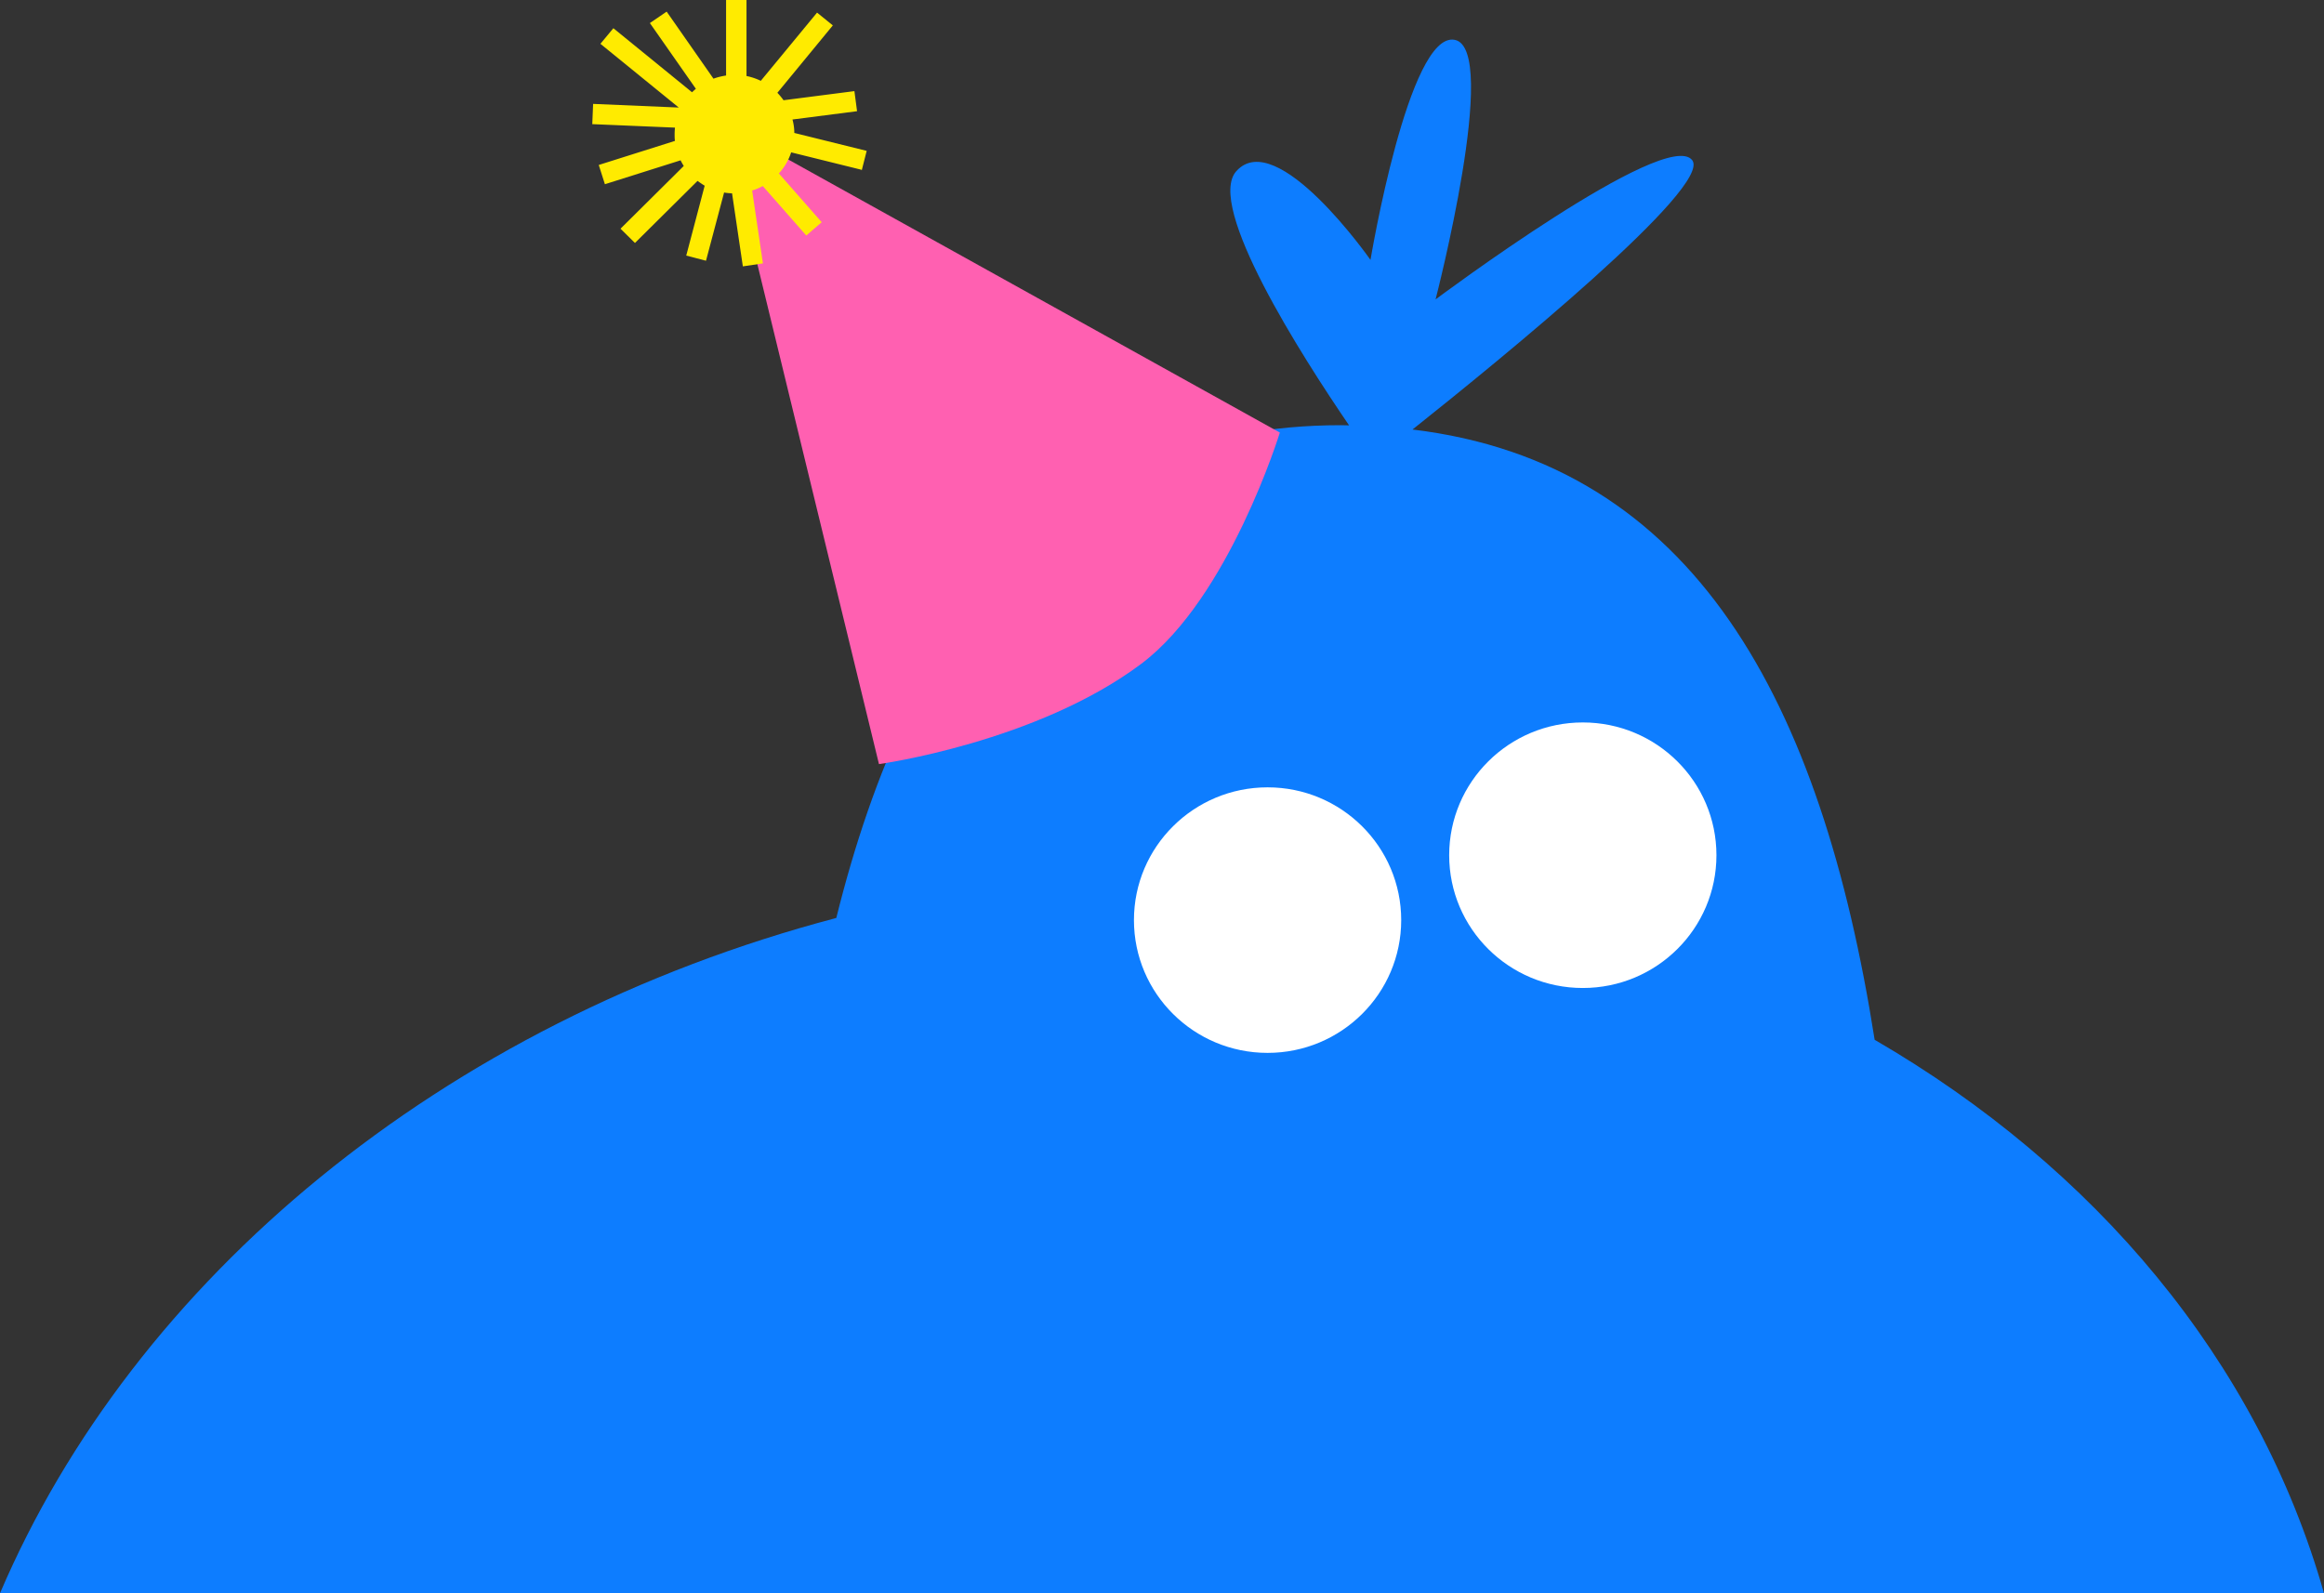 <svg id="base" xmlns="http://www.w3.org/2000/svg" viewBox="0 0 140 96"><rect x="0" y="0" width="140" height="96" fill="#333333" stroke="none"/><defs><style>.cls-3{fill:#fff}</style></defs><path d="M112.93 62.65c-3.2-20.37-10.86-34.73-27.84-36.77 5.38-4.28 18.08-14.64 16.85-16.23-1.56-2-15.46 8.39-15.46 8.39S90.39 2.93 87.63 2.4c-2.77-.53-5.07 13.26-5.07 13.26s-5.64-8.06-8.08-5.35c-1.87 2.07 3.95 11.16 6.79 15.32-.17 0-.33-.01-.5-.01-16.89 0-25.93 11.73-30.39 29.69C26.58 61.59 8.05 77.15 0 96h140c-3.99-14.05-13.83-25.66-27.07-33.35Z" style="fill:#0d7dff"/><path d="M77.1 26.06s-3.06 9.96-8.34 13.93c-6.31 4.74-15.81 6.05-15.81 6.05L43.56 7.43l33.55 18.64Z" style="fill:#ff60b1"/><path d="m51.91 10.27.3-1.18-4.36-1.08c0-.28-.04-.55-.11-.81l3.89-.5-.16-1.21-4.27.55c-.11-.16-.24-.31-.37-.45l3.34-4.06-.95-.77-3.39 4.11a3.63 3.63 0 0 0-.86-.29V0h-1.23v4.55c-.26.04-.51.1-.76.19L40.16.7l-1.01.69 2.77 3.96c-.08.07-.15.13-.23.21L36.95 1.7l-.78.94 4.72 3.84-5.16-.22-.05 1.22 4.98.21c-.01.13-.02.26-.02.39 0 .14 0 .28.02.41l-4.59 1.45.37 1.16L41 9.66c.06.12.12.23.19.34l-3.81 3.78.87.86 3.77-3.74c.14.1.28.2.43.29l-1.11 4.21 1.19.31 1.09-4.11c.16.03.31.04.48.05l.65 4.4 1.21-.18-.65-4.39c.22-.07.44-.16.64-.27l2.62 2.98.93-.8-2.58-2.94c.33-.36.59-.8.74-1.27l4.24 1.05Z" style="fill:#ffeb00"/><ellipse class="cls-3" cx="95.35" cy="51.53" rx="8.05" ry="8"/><ellipse class="cls-3" cx="76.36" cy="55.44" rx="8.05" ry="8"/></svg>